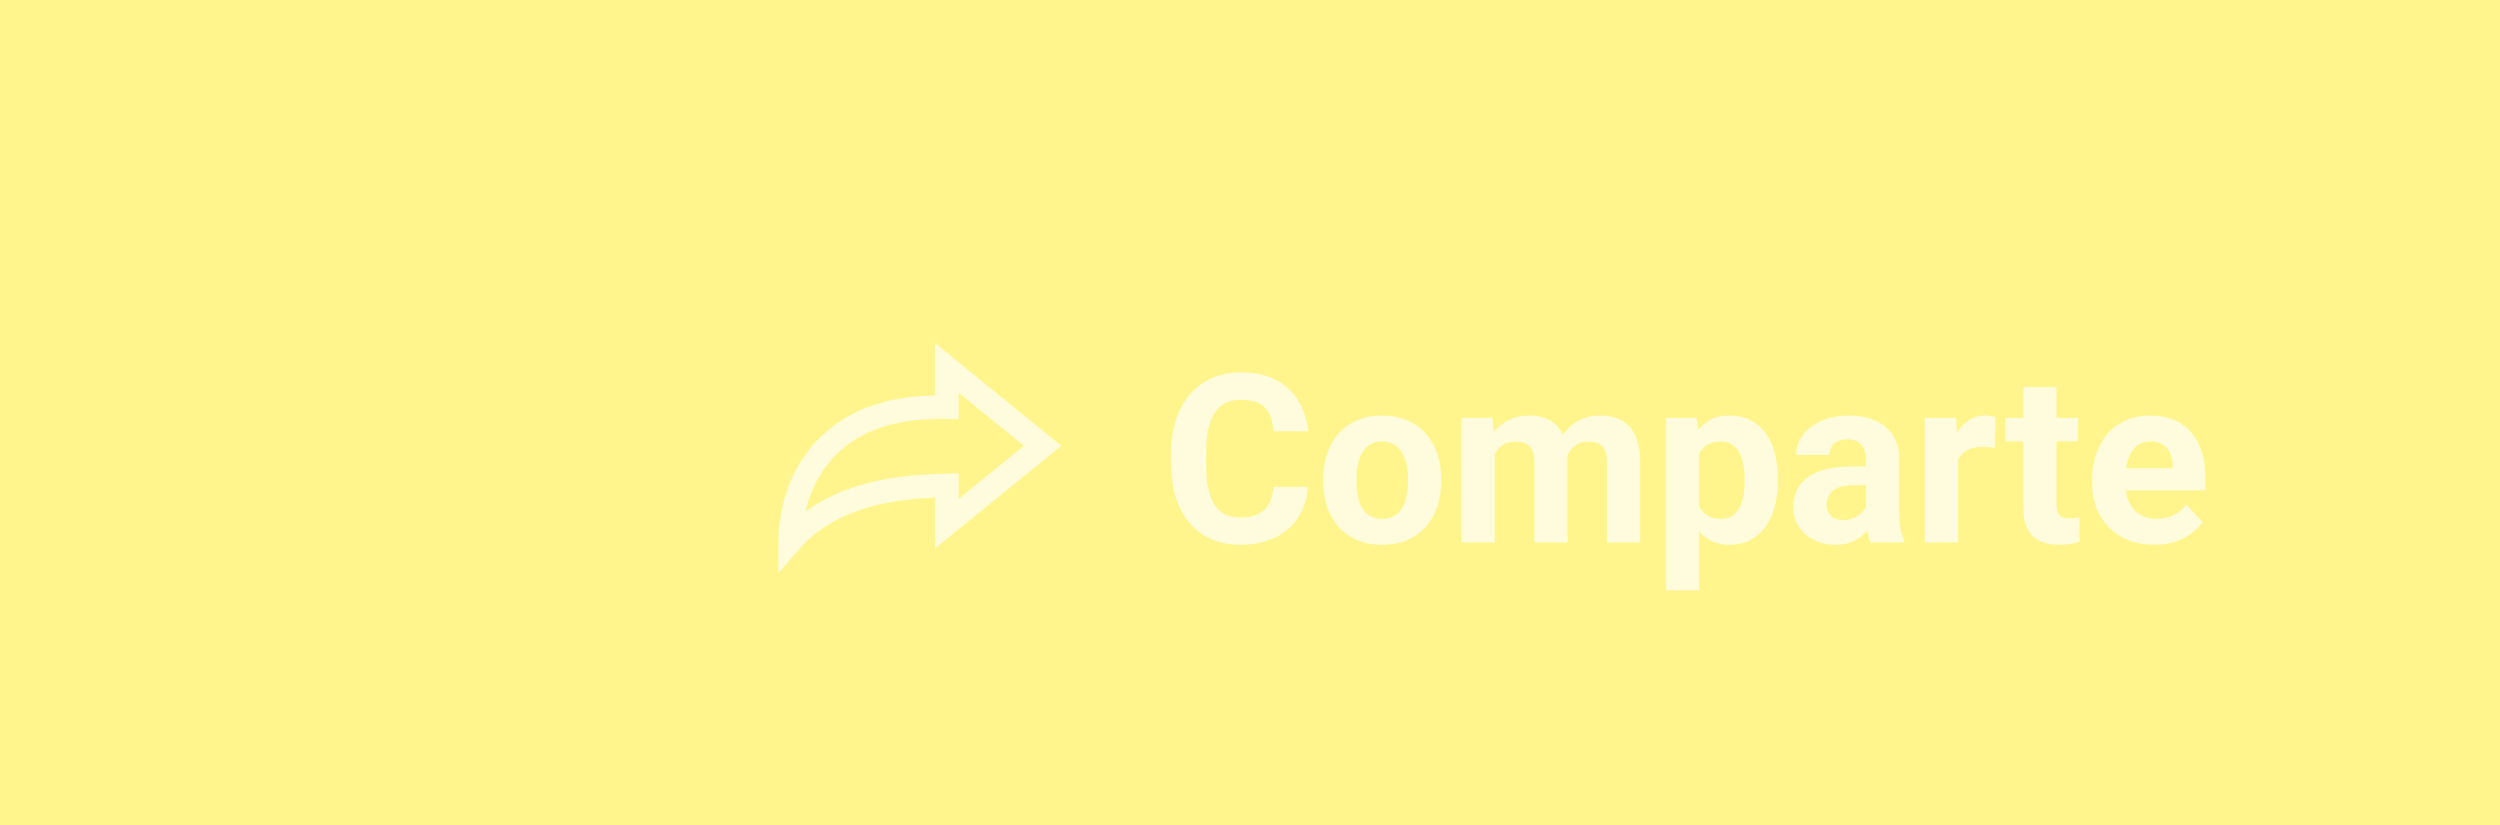 <?xml version="1.0" encoding="UTF-8"?> <svg xmlns="http://www.w3.org/2000/svg" width="106" height="35" viewBox="0 0 106 35" fill="none"> <g opacity="0.9"> <rect width="106" height="35" fill="#FFF47F"></rect> <g opacity="0.7" filter="url(#filter0_d_2995_26056)"> <g clip-path="url(#clip0_2995_26056)"> <path d="M39.627 17.601C37.109 17.688 34.912 18.334 33.501 19.962C33.526 18.689 33.885 17.482 34.59 16.517C35.542 15.215 37.173 14.289 39.649 14.269L40.145 14.265V13.769V12.598L44.208 15.902L40.145 19.206V18.1V17.583L39.627 17.601Z" stroke="white"></path> </g> <path d="M53.995 17.642H55.455C55.426 18.12 55.294 18.545 55.06 18.916C54.828 19.287 54.505 19.577 54.088 19.785C53.675 19.994 53.176 20.098 52.594 20.098C52.138 20.098 51.73 20.02 51.368 19.863C51.007 19.704 50.698 19.476 50.44 19.18C50.187 18.884 49.993 18.525 49.859 18.105C49.726 17.686 49.659 17.215 49.659 16.694V16.201C49.659 15.68 49.727 15.21 49.864 14.79C50.004 14.367 50.203 14.007 50.46 13.711C50.72 13.415 51.031 13.187 51.393 13.027C51.754 12.868 52.158 12.788 52.603 12.788C53.196 12.788 53.696 12.896 54.102 13.11C54.513 13.325 54.83 13.621 55.055 13.999C55.283 14.377 55.419 14.806 55.465 15.288H54C53.984 15.002 53.927 14.759 53.829 14.56C53.731 14.359 53.583 14.207 53.385 14.106C53.19 14.002 52.929 13.95 52.603 13.95C52.359 13.95 52.146 13.996 51.964 14.087C51.782 14.178 51.629 14.316 51.505 14.502C51.381 14.688 51.288 14.922 51.227 15.205C51.168 15.485 51.139 15.814 51.139 16.191V16.694C51.139 17.062 51.166 17.386 51.222 17.666C51.277 17.943 51.362 18.177 51.476 18.369C51.593 18.558 51.742 18.701 51.925 18.799C52.11 18.893 52.333 18.94 52.594 18.94C52.9 18.94 53.152 18.892 53.351 18.794C53.549 18.696 53.7 18.551 53.805 18.359C53.912 18.167 53.976 17.928 53.995 17.642ZM56.105 17.412V17.31C56.105 16.922 56.16 16.566 56.27 16.24C56.381 15.912 56.542 15.627 56.754 15.386C56.965 15.145 57.226 14.958 57.535 14.824C57.844 14.688 58.199 14.619 58.6 14.619C59 14.619 59.356 14.688 59.669 14.824C59.981 14.958 60.243 15.145 60.455 15.386C60.67 15.627 60.833 15.912 60.943 16.24C61.054 16.566 61.109 16.922 61.109 17.31V17.412C61.109 17.796 61.054 18.153 60.943 18.481C60.833 18.807 60.67 19.092 60.455 19.336C60.243 19.577 59.983 19.764 59.674 19.898C59.365 20.031 59.01 20.098 58.609 20.098C58.209 20.098 57.852 20.031 57.54 19.898C57.231 19.764 56.969 19.577 56.754 19.336C56.542 19.092 56.381 18.807 56.27 18.481C56.16 18.153 56.105 17.796 56.105 17.412ZM57.511 17.31V17.412C57.511 17.634 57.53 17.84 57.569 18.032C57.608 18.224 57.67 18.394 57.755 18.54C57.843 18.683 57.957 18.796 58.097 18.877C58.237 18.958 58.408 18.999 58.609 18.999C58.805 18.999 58.972 18.958 59.112 18.877C59.252 18.796 59.365 18.683 59.449 18.54C59.534 18.394 59.596 18.224 59.635 18.032C59.677 17.84 59.698 17.634 59.698 17.412V17.31C59.698 17.095 59.677 16.893 59.635 16.704C59.596 16.512 59.532 16.343 59.444 16.196C59.36 16.047 59.247 15.929 59.107 15.845C58.967 15.76 58.798 15.718 58.6 15.718C58.401 15.718 58.232 15.76 58.092 15.845C57.955 15.929 57.843 16.047 57.755 16.196C57.67 16.343 57.608 16.512 57.569 16.704C57.53 16.893 57.511 17.095 57.511 17.31ZM63.38 15.81V20H61.969V14.717H63.292L63.38 15.81ZM63.185 17.173H62.794C62.794 16.805 62.838 16.466 62.926 16.157C63.017 15.845 63.149 15.575 63.321 15.347C63.497 15.116 63.714 14.937 63.971 14.81C64.228 14.683 64.526 14.619 64.864 14.619C65.099 14.619 65.314 14.655 65.509 14.727C65.704 14.795 65.872 14.904 66.012 15.054C66.155 15.2 66.266 15.392 66.344 15.63C66.422 15.864 66.461 16.146 66.461 16.475V20H65.055V16.631C65.055 16.39 65.022 16.204 64.957 16.074C64.892 15.944 64.799 15.853 64.679 15.801C64.561 15.749 64.42 15.723 64.254 15.723C64.072 15.723 63.912 15.76 63.775 15.835C63.642 15.91 63.531 16.014 63.443 16.148C63.355 16.278 63.29 16.431 63.248 16.606C63.206 16.782 63.185 16.971 63.185 17.173ZM66.329 17.012L65.826 17.075C65.826 16.73 65.868 16.41 65.953 16.113C66.041 15.817 66.17 15.557 66.339 15.332C66.511 15.107 66.725 14.933 66.978 14.81C67.232 14.683 67.525 14.619 67.857 14.619C68.111 14.619 68.342 14.657 68.551 14.731C68.759 14.803 68.936 14.919 69.083 15.078C69.233 15.234 69.347 15.44 69.425 15.693C69.506 15.947 69.547 16.258 69.547 16.626V20H68.136V16.626C68.136 16.382 68.103 16.196 68.038 16.069C67.976 15.939 67.885 15.85 67.765 15.801C67.647 15.749 67.507 15.723 67.345 15.723C67.175 15.723 67.027 15.757 66.9 15.825C66.773 15.89 66.668 15.981 66.583 16.099C66.498 16.216 66.435 16.352 66.393 16.509C66.35 16.662 66.329 16.829 66.329 17.012ZM72.042 15.732V22.031H70.636V14.717H71.939L72.042 15.732ZM75.387 17.3V17.402C75.387 17.787 75.341 18.143 75.25 18.472C75.162 18.8 75.032 19.087 74.859 19.331C74.687 19.572 74.472 19.761 74.215 19.898C73.961 20.031 73.668 20.098 73.336 20.098C73.014 20.098 72.734 20.033 72.496 19.902C72.258 19.772 72.058 19.59 71.895 19.355C71.736 19.118 71.607 18.843 71.51 18.53C71.412 18.218 71.337 17.883 71.285 17.524V17.256C71.337 16.872 71.412 16.52 71.51 16.201C71.607 15.879 71.736 15.601 71.895 15.366C72.058 15.129 72.257 14.945 72.491 14.815C72.729 14.684 73.007 14.619 73.326 14.619C73.662 14.619 73.956 14.683 74.21 14.81C74.467 14.937 74.682 15.119 74.855 15.356C75.03 15.594 75.162 15.877 75.25 16.206C75.341 16.535 75.387 16.899 75.387 17.3ZM73.976 17.402V17.3C73.976 17.075 73.956 16.869 73.917 16.68C73.881 16.488 73.823 16.32 73.741 16.177C73.663 16.034 73.559 15.923 73.429 15.845C73.302 15.763 73.147 15.723 72.965 15.723C72.773 15.723 72.608 15.754 72.472 15.815C72.338 15.877 72.229 15.967 72.144 16.084C72.06 16.201 71.996 16.341 71.954 16.504C71.912 16.667 71.886 16.851 71.876 17.056V17.734C71.892 17.975 71.938 18.192 72.013 18.384C72.088 18.573 72.203 18.722 72.359 18.833C72.516 18.944 72.721 18.999 72.975 18.999C73.16 18.999 73.316 18.958 73.443 18.877C73.57 18.792 73.673 18.677 73.751 18.53C73.832 18.384 73.889 18.215 73.922 18.023C73.958 17.83 73.976 17.624 73.976 17.402ZM79.112 18.809V16.455C79.112 16.286 79.085 16.141 79.029 16.02C78.974 15.897 78.888 15.801 78.77 15.732C78.657 15.664 78.508 15.63 78.326 15.63C78.17 15.63 78.035 15.658 77.921 15.713C77.807 15.765 77.719 15.841 77.657 15.942C77.595 16.04 77.564 16.156 77.564 16.289H76.158C76.158 16.064 76.21 15.851 76.314 15.649C76.419 15.448 76.57 15.27 76.769 15.117C76.967 14.961 77.203 14.839 77.477 14.751C77.753 14.663 78.062 14.619 78.404 14.619C78.814 14.619 79.179 14.688 79.498 14.824C79.817 14.961 80.068 15.166 80.25 15.44C80.436 15.713 80.528 16.055 80.528 16.465V18.726C80.528 19.015 80.546 19.253 80.582 19.439C80.618 19.621 80.67 19.78 80.738 19.917V20H79.317C79.249 19.857 79.197 19.678 79.161 19.463C79.129 19.245 79.112 19.027 79.112 18.809ZM79.298 16.782L79.308 17.578H78.522C78.336 17.578 78.175 17.599 78.038 17.642C77.901 17.684 77.789 17.744 77.701 17.822C77.613 17.897 77.548 17.985 77.506 18.086C77.467 18.187 77.447 18.297 77.447 18.418C77.447 18.538 77.475 18.648 77.53 18.745C77.586 18.84 77.665 18.914 77.769 18.97C77.874 19.022 77.996 19.048 78.136 19.048C78.347 19.048 78.531 19.006 78.688 18.921C78.844 18.836 78.964 18.732 79.049 18.608C79.137 18.485 79.182 18.367 79.186 18.257L79.557 18.852C79.505 18.986 79.433 19.124 79.342 19.268C79.254 19.411 79.142 19.546 79.005 19.673C78.868 19.797 78.704 19.899 78.512 19.98C78.32 20.059 78.092 20.098 77.828 20.098C77.493 20.098 77.189 20.031 76.915 19.898C76.645 19.761 76.43 19.574 76.27 19.336C76.114 19.095 76.036 18.822 76.036 18.516C76.036 18.239 76.088 17.993 76.192 17.778C76.296 17.564 76.45 17.383 76.651 17.236C76.856 17.087 77.112 16.974 77.418 16.899C77.724 16.821 78.079 16.782 78.482 16.782H79.298ZM83.019 15.869V20H81.612V14.717H82.936L83.019 15.869ZM84.61 14.683L84.586 15.986C84.518 15.977 84.435 15.968 84.337 15.962C84.243 15.952 84.156 15.947 84.078 15.947C83.88 15.947 83.707 15.973 83.561 16.025C83.417 16.074 83.297 16.148 83.199 16.245C83.105 16.343 83.033 16.462 82.984 16.602C82.939 16.741 82.913 16.901 82.906 17.08L82.623 16.992C82.623 16.65 82.657 16.336 82.726 16.05C82.794 15.76 82.893 15.508 83.023 15.293C83.157 15.078 83.32 14.912 83.512 14.795C83.704 14.678 83.924 14.619 84.171 14.619C84.249 14.619 84.329 14.626 84.41 14.639C84.492 14.648 84.558 14.663 84.61 14.683ZM88.106 14.717V15.713H85.03V14.717H88.106ZM85.792 13.413H87.198V18.408C87.198 18.561 87.218 18.678 87.257 18.76C87.299 18.841 87.361 18.898 87.442 18.931C87.524 18.96 87.626 18.975 87.75 18.975C87.838 18.975 87.916 18.971 87.984 18.965C88.056 18.955 88.116 18.945 88.165 18.936L88.17 19.971C88.049 20.01 87.919 20.041 87.779 20.064C87.639 20.086 87.485 20.098 87.315 20.098C87.006 20.098 86.736 20.047 86.505 19.946C86.277 19.842 86.101 19.676 85.978 19.448C85.854 19.22 85.792 18.921 85.792 18.55V13.413ZM91.339 20.098C90.929 20.098 90.561 20.033 90.235 19.902C89.91 19.769 89.633 19.585 89.405 19.351C89.181 19.116 89.008 18.844 88.888 18.535C88.767 18.223 88.707 17.891 88.707 17.539V17.344C88.707 16.943 88.764 16.577 88.878 16.245C88.992 15.913 89.155 15.625 89.366 15.381C89.581 15.137 89.841 14.95 90.147 14.819C90.454 14.686 90.799 14.619 91.183 14.619C91.557 14.619 91.889 14.681 92.179 14.805C92.468 14.928 92.711 15.104 92.906 15.332C93.105 15.56 93.255 15.833 93.356 16.152C93.456 16.468 93.507 16.82 93.507 17.207V17.793H89.308V16.855H92.125V16.748C92.125 16.553 92.089 16.379 92.018 16.226C91.949 16.069 91.845 15.946 91.705 15.854C91.565 15.763 91.386 15.718 91.168 15.718C90.982 15.718 90.823 15.758 90.689 15.84C90.556 15.921 90.447 16.035 90.362 16.182C90.281 16.328 90.219 16.501 90.177 16.699C90.138 16.895 90.118 17.109 90.118 17.344V17.539C90.118 17.751 90.147 17.946 90.206 18.125C90.268 18.304 90.354 18.459 90.465 18.589C90.579 18.719 90.716 18.82 90.875 18.892C91.038 18.963 91.222 18.999 91.427 18.999C91.681 18.999 91.917 18.95 92.135 18.852C92.356 18.752 92.546 18.6 92.706 18.398L93.39 19.141C93.279 19.3 93.128 19.453 92.936 19.6C92.747 19.746 92.519 19.866 92.252 19.961C91.985 20.052 91.681 20.098 91.339 20.098Z" fill="white"></path> </g> </g> <defs> <filter id="filter0_d_2995_26056" x="27" y="7.5" width="73" height="24" filterUnits="userSpaceOnUse" color-interpolation-filters="sRGB"> <feFlood flood-opacity="0" result="BackgroundImageFix"></feFlood> <feColorMatrix in="SourceAlpha" type="matrix" values="0 0 0 0 0 0 0 0 0 0 0 0 0 0 0 0 0 0 127 0" result="hardAlpha"></feColorMatrix> <feOffset dy="3"></feOffset> <feGaussianBlur stdDeviation="3"></feGaussianBlur> <feComposite in2="hardAlpha" operator="out"></feComposite> <feColorMatrix type="matrix" values="0 0 0 0 0.09 0 0 0 0 0.098 0 0 0 0 0.098 0 0 0 0.16 0"></feColorMatrix> <feBlend mode="normal" in2="BackgroundImageFix" result="effect1_dropShadow_2995_26056"></feBlend> <feBlend mode="normal" in="SourceGraphic" in2="effect1_dropShadow_2995_26056" result="shape"></feBlend> </filter> <clipPath id="clip0_2995_26056"> <rect width="12" height="12" fill="white" transform="translate(33 10.5)"></rect> </clipPath> </defs> </svg> 
